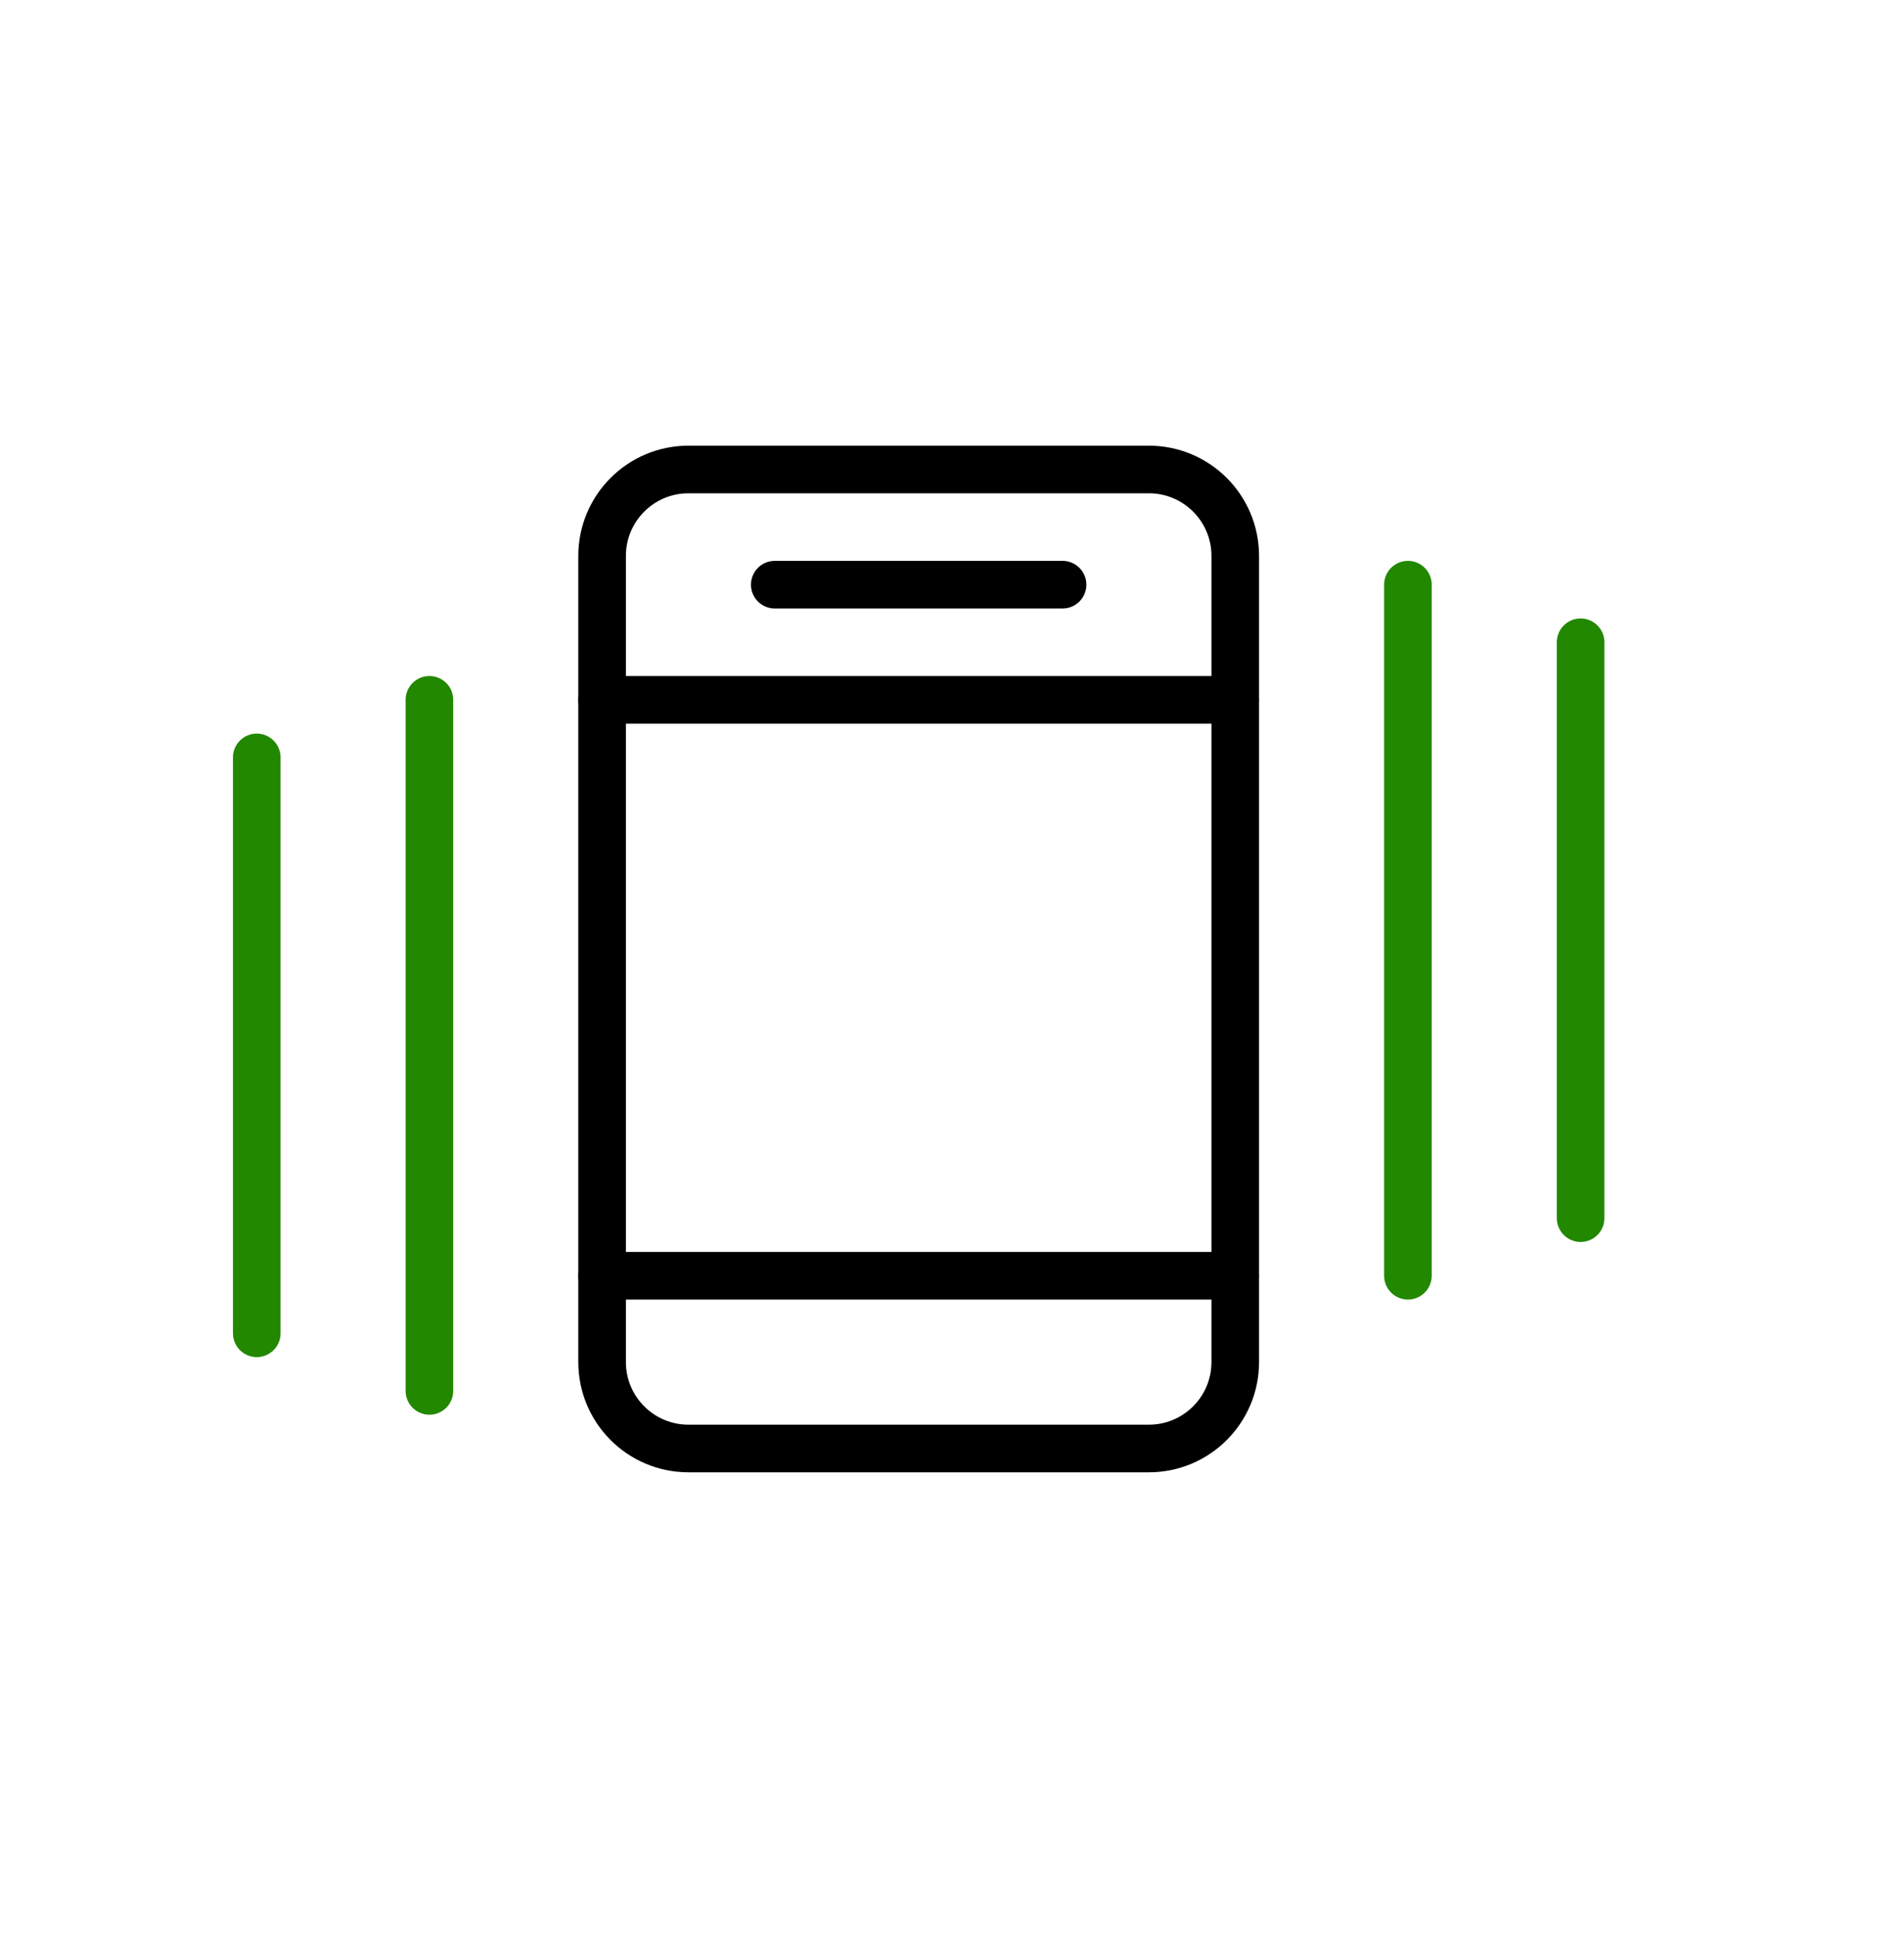 <svg xmlns="http://www.w3.org/2000/svg" width="60" height="61" viewBox="0 0 60 61" fill="none"><path fill-rule="evenodd" clip-rule="evenodd" d="M38.926 42.901C38.926 44.403 37.707 45.622 36.205 45.622H21.694C20.192 45.622 18.974 44.403 18.974 42.901V17.508C18.974 16.006 20.192 14.787 21.694 14.787H36.205C37.707 14.787 38.926 16.006 38.926 17.508V42.901Z" stroke="black" stroke-width="1.5" stroke-linecap="round" stroke-linejoin="round"></path><path d="M18.974 22.042H38.926" stroke="black" stroke-width="1.5" stroke-linecap="round" stroke-linejoin="round"></path><path d="M18.974 40.181H38.926" stroke="black" stroke-width="1.5" stroke-linecap="round" stroke-linejoin="round"></path><path d="M24.415 18.415H33.484" stroke="black" stroke-width="1.5" stroke-linecap="round" stroke-linejoin="round"></path><path d="M13.532 22.042V43.808" stroke="#228800" stroke-width="1.5" stroke-linecap="round" stroke-linejoin="round"></path><path d="M8.091 23.856V41.994" stroke="#228800" stroke-width="1.5" stroke-linecap="round" stroke-linejoin="round"></path><path d="M44.367 18.415V40.181" stroke="#228800" stroke-width="1.5" stroke-linecap="round" stroke-linejoin="round"></path><path d="M49.809 20.229V38.367" stroke="#228800" stroke-width="1.5" stroke-linecap="round" stroke-linejoin="round"></path></svg>
